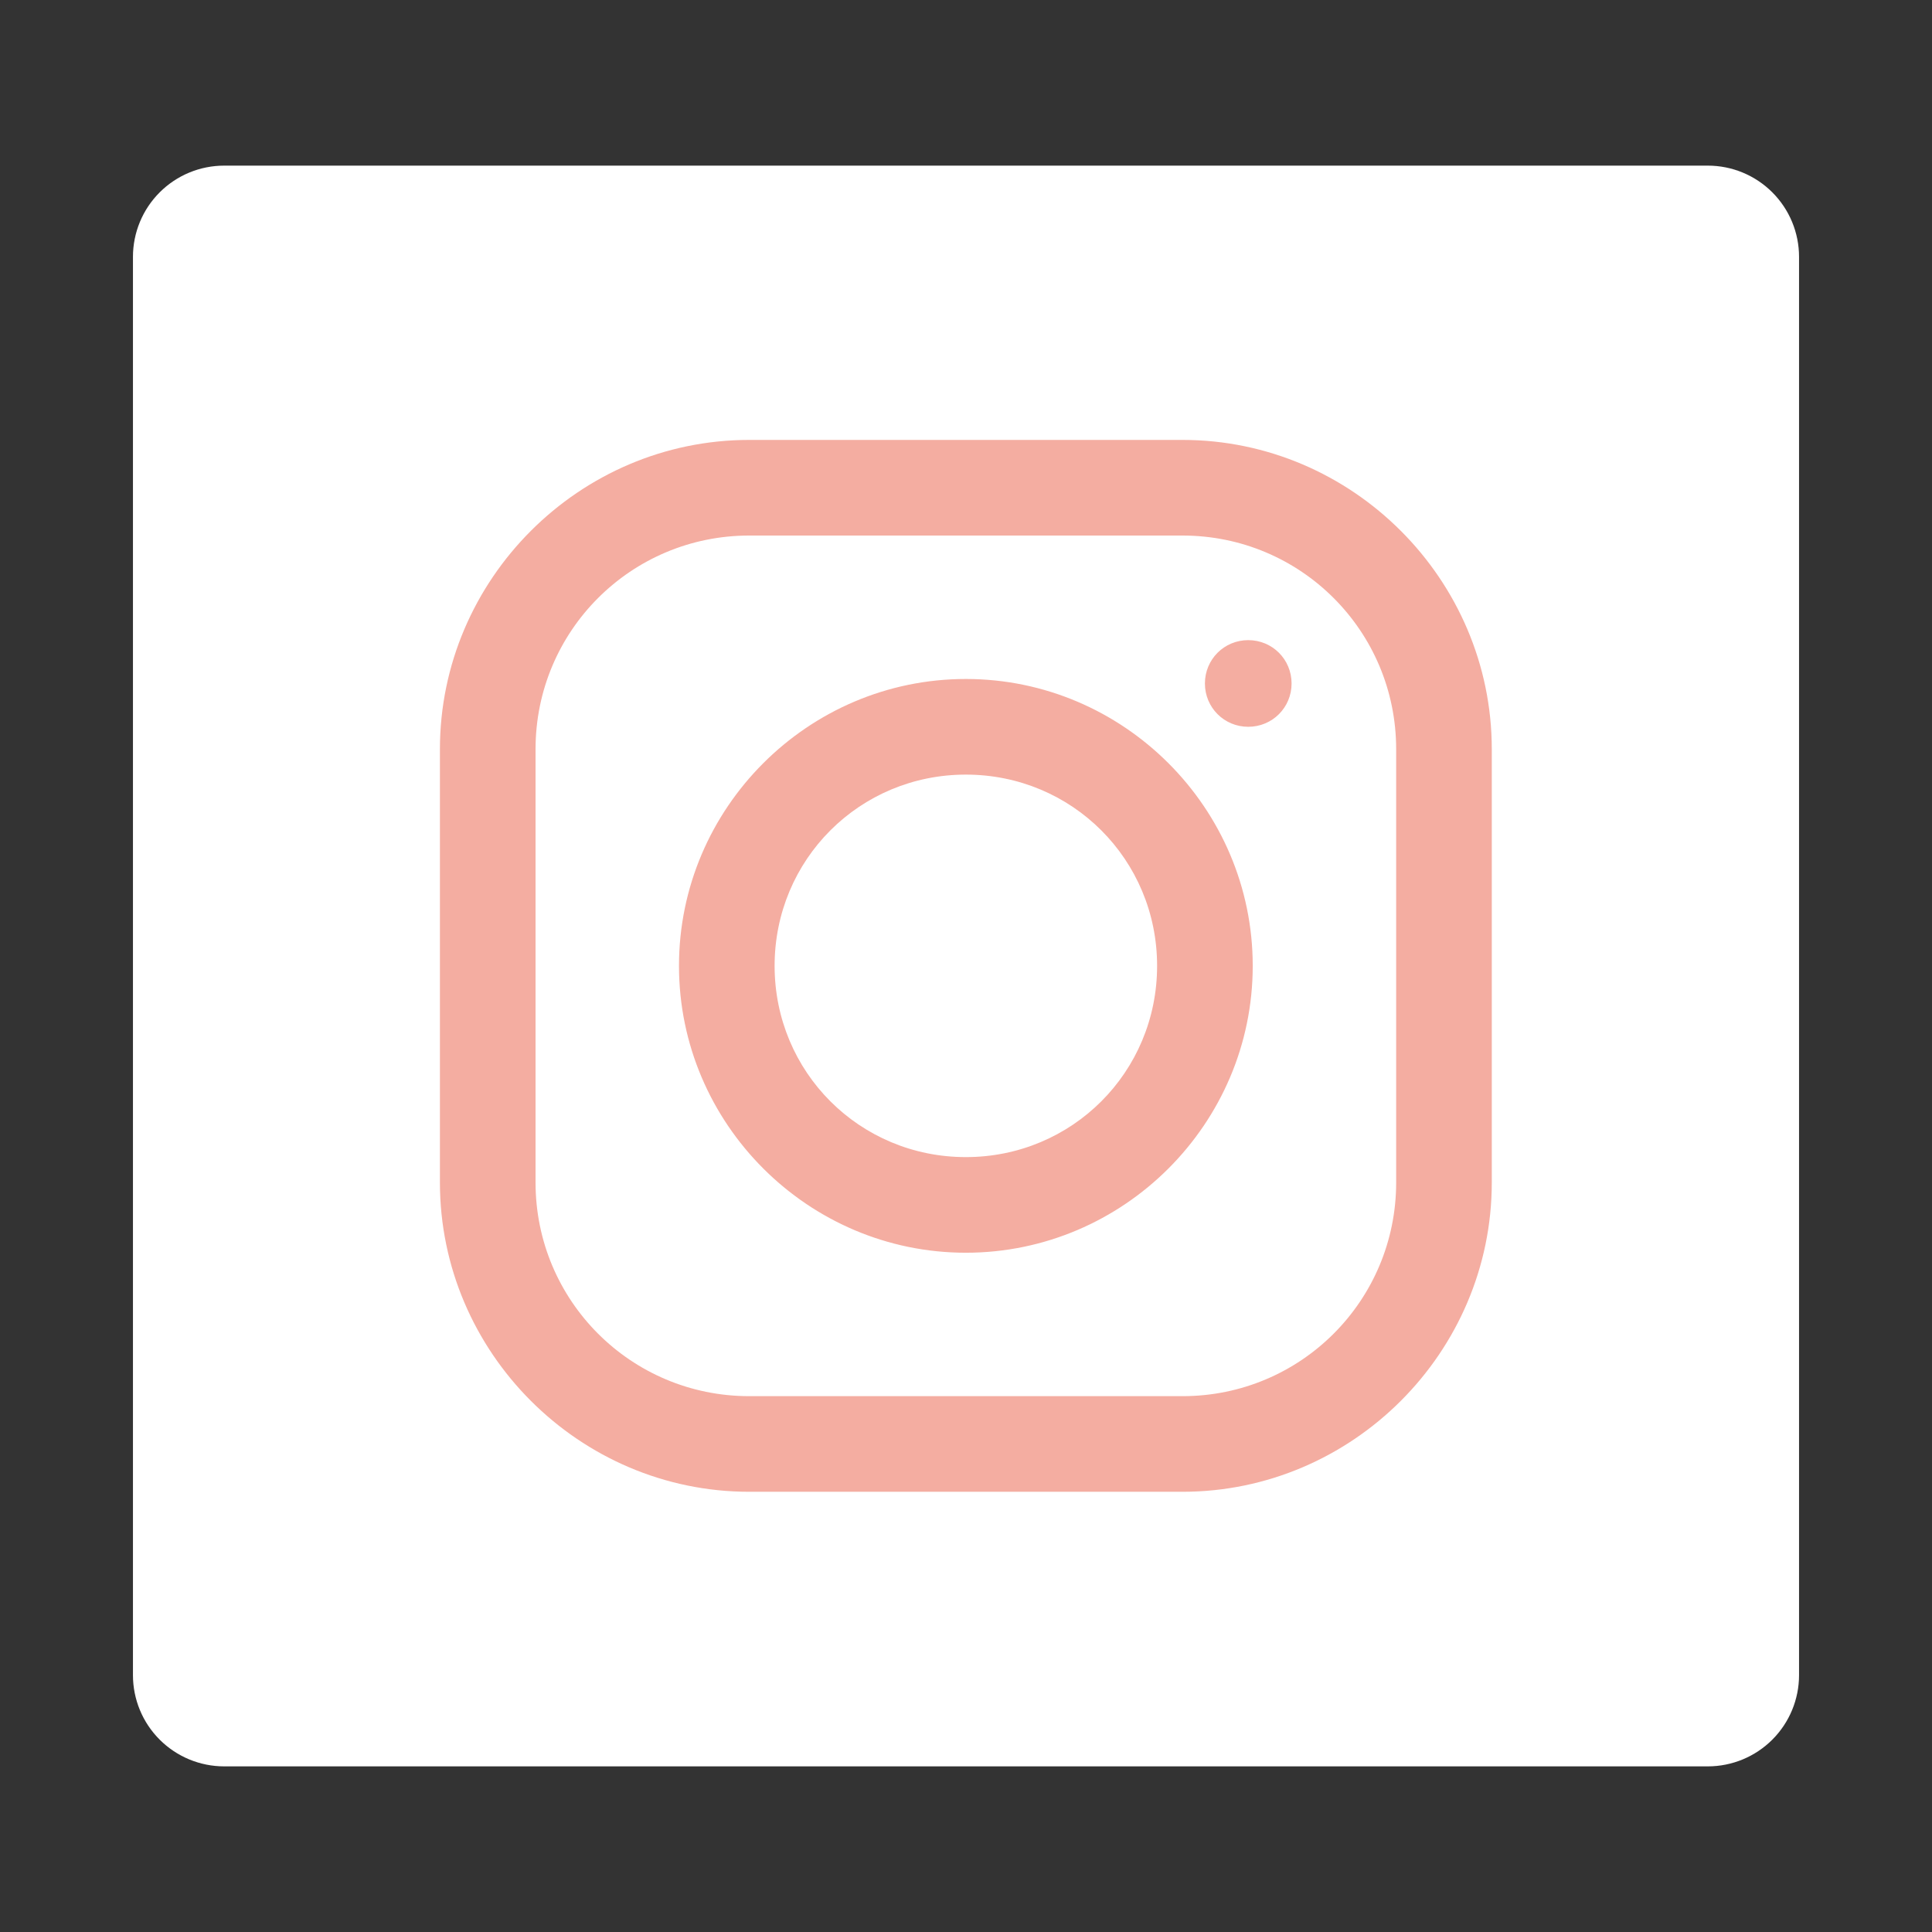 <?xml version="1.0" encoding="UTF-8" standalone="no"?><svg xmlns="http://www.w3.org/2000/svg" xmlns:xlink="http://www.w3.org/1999/xlink" fill="#ffffff" height="810" version="1" viewBox="0 0 810 810" width="810"><rect x="0" y="0" width="810" height="810" fill="#333333" stroke="none"/><defs><clipPath id="a"><path d="M 55.742 69.441 L 754.258 69.441 L 754.258 740.559 L 55.742 740.559 Z M 55.742 69.441"/></clipPath><clipPath id="b"><path d="M 93.992 69.441 L 716.008 69.441 C 726.152 69.441 735.883 73.469 743.055 80.645 C 750.23 87.816 754.258 97.547 754.258 107.691 L 754.258 702.309 C 754.258 712.453 750.23 722.184 743.055 729.355 C 735.883 736.527 726.152 740.559 716.008 740.559 L 93.992 740.559 C 83.848 740.559 74.117 736.527 66.945 729.355 C 59.77 722.184 55.742 712.453 55.742 702.309 L 55.742 107.691 C 55.742 97.547 59.77 87.816 66.945 80.645 C 74.117 73.469 83.848 69.441 93.992 69.441 Z M 93.992 69.441"/></clipPath><clipPath id="c"><path d="M 184.438 184.438 L 625.438 184.438 L 625.438 625.438 L 184.438 625.438 Z M 184.438 184.438"/></clipPath></defs><g clip-path="url(#a)"><g clip-path="url(#b)"><path d="M 55.742 69.441 L 754.258 69.441 L 754.258 740.559 L 55.742 740.559 Z M 55.742 69.441"/></g></g><g clip-path="url(#c)"><path d="M 314.109 184.438 C 242.93 184.438 184.438 242.852 184.438 314.109 L 184.438 495.77 C 184.438 566.945 242.852 625.438 314.109 625.438 L 495.77 625.438 C 566.945 625.438 625.438 567.023 625.438 495.77 L 625.438 314.109 C 625.438 242.93 567.023 184.438 495.77 184.438 Z M 314.109 224.531 L 495.77 224.531 C 545.336 224.531 585.348 264.543 585.348 314.109 L 585.348 495.77 C 585.348 545.336 545.336 585.348 495.77 585.348 L 314.109 585.348 C 264.543 585.348 224.531 545.336 224.531 495.77 L 224.531 314.109 C 224.531 264.543 264.543 224.531 314.109 224.531 Z M 523.332 268.379 C 513.23 268.379 505.168 276.445 505.168 286.547 C 505.168 296.645 513.23 304.711 523.332 304.711 C 533.434 304.711 541.5 296.645 541.5 286.547 C 541.5 276.445 533.434 268.379 523.332 268.379 Z M 404.938 284.668 C 338.773 284.668 284.668 338.773 284.668 404.938 C 284.668 471.105 338.773 525.211 404.938 525.211 C 471.105 525.211 525.211 471.105 525.211 404.938 C 525.211 338.773 471.105 284.668 404.938 284.668 Z M 404.938 324.758 C 449.492 324.758 485.121 360.383 485.121 404.938 C 485.121 449.492 449.492 485.121 404.938 485.121 C 360.383 485.121 324.758 449.492 324.758 404.938 C 324.758 360.383 360.383 324.758 404.938 324.758 Z M 404.938 324.758" fill="#f4ada1"/></g></svg>